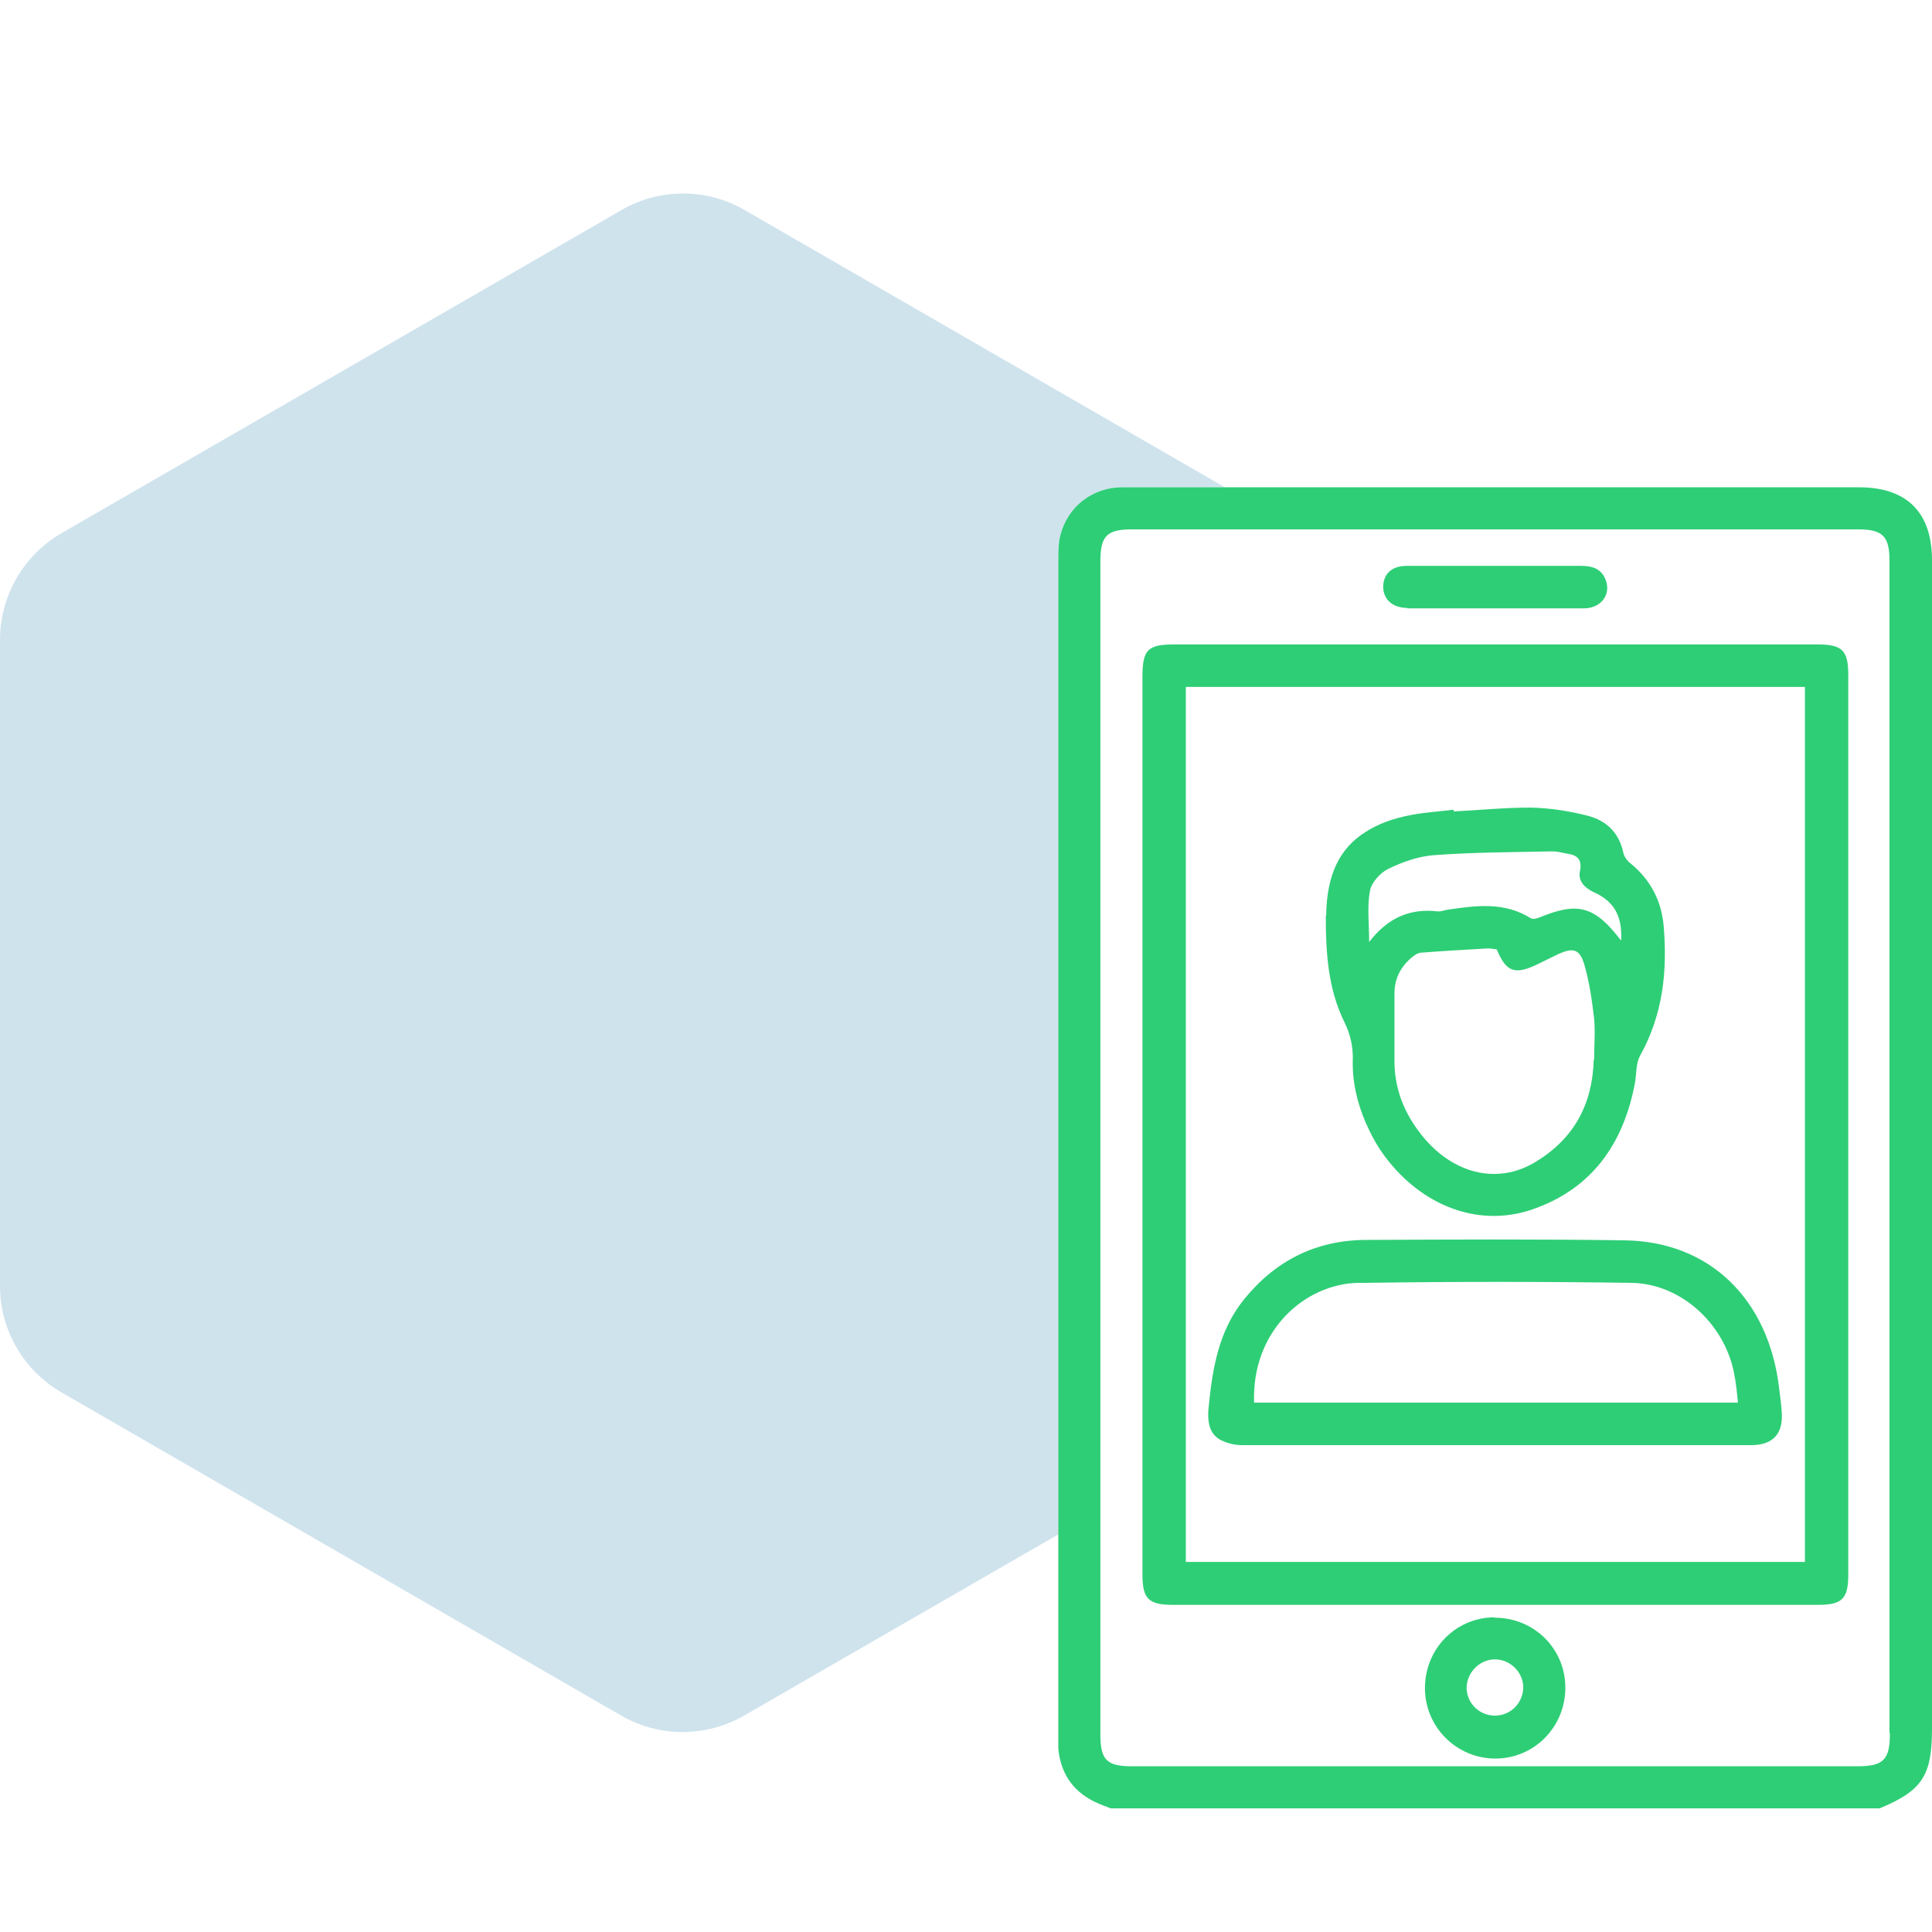 <?xml version="1.0" encoding="UTF-8"?>
<svg id="Layer_1" data-name="Layer 1" xmlns="http://www.w3.org/2000/svg" viewBox="0 0 45 45">
  <defs>
    <style>
      .cls-1 {
        fill: #2ece76;
      }

      .cls-1, .cls-2 {
        stroke-width: 0px;
      }

      .cls-2 {
        fill: #0f75a8;
        opacity: .2;
      }
    </style>
  </defs>
  <path class="cls-2" d="m24.7,12.46c.17-.65.75-1.1,1.44-1.11.79,0,1.59,0,2.39,0l-11.19-6.46c-.88-.51-1.98-.51-2.86,0L1.43,12.42C.55,12.93,0,13.88,0,14.9v15.06C0,30.98.55,31.92,1.43,32.43l13.04,7.53c.88.51,1.97.51,2.86,0l7.32-4.22c0-7.56,0-15.12,0-22.68,0-.2,0-.4.05-.6Z"/>
  <g>
    <path class="cls-1" d="m45,13.05c0-1.12-.59-1.7-1.7-1.7-4.77,0-9.53,0-14.3,0-.16,0-.31,0-.47,0-.79,0-1.59,0-2.39,0-.69,0-1.27.45-1.44,1.11-.05.19-.05.4-.05.6,0,7.56,0,15.12,0,22.68,0,1.56,0,3.12,0,4.69,0,.1,0,.2,0,.3.06.62.38,1.04.94,1.28.09.04.18.07.28.11h17.91c.99-.41,1.22-.76,1.22-1.85,0-9.07,0-18.15,0-27.22Zm-.98,27.32c0,.62-.15.77-.76.77-5.63,0-11.26,0-16.89,0-.6,0-.74-.15-.74-.75v-5.22c0-7.36,0-14.73,0-22.09,0-.6.15-.75.74-.75,1.28,0,2.57,0,3.85,0,4.35,0,8.71,0,13.06,0,.57,0,.73.16.73.73,0,4.56,0,9.11,0,13.67s0,9.09,0,13.64Z"/>
    <path class="cls-1" d="m42.32,15.01c-3.51,0-7.01,0-10.52,0-1.48,0-2.96,0-4.44,0-.63,0-.75.12-.75.76,0,3.47,0,6.95,0,10.42,0,2.8,0,5.61,0,8.41,0,.69,0,1.38,0,2.07,0,.57.14.71.71.71,5.01,0,10.01,0,15.02,0,.57,0,.71-.14.71-.71,0-6.98,0-13.96,0-20.94,0-.59-.14-.72-.73-.72Zm-.28,21.37h-14.42v-20.38h14.42v20.38Z"/>
    <path class="cls-1" d="m34.82,37.67c-.91,0-1.63.73-1.63,1.65,0,.91.74,1.64,1.64,1.64.91,0,1.63-.74,1.63-1.65,0-.91-.73-1.63-1.64-1.63Zm0,2.29c-.36,0-.65-.28-.66-.64,0-.36.3-.67.66-.67.35,0,.65.29.66.64,0,.37-.29.67-.66.67Z"/>
    <path class="cls-1" d="m32.78,14.17c.68,0,1.36,0,2.04,0,.69,0,1.38,0,2.07,0,.4,0,.64-.32.51-.66-.1-.27-.32-.33-.58-.33-.74,0-1.48,0-2.22,0-.61,0-1.22,0-1.83,0-.33,0-.52.16-.55.43-.03.32.19.55.56.55Z"/>
    <path class="cls-1" d="m30.88,21.33c0,.85.05,1.71.44,2.49.13.27.19.53.19.83-.02.54.1,1.03.3,1.5.12.27.26.54.45.79.86,1.15,2.17,1.65,3.4,1.24,1.4-.47,2.15-1.52,2.42-2.95.04-.21.02-.46.12-.64.53-.95.64-1.96.55-3.02-.05-.58-.3-1.07-.76-1.45-.08-.06-.16-.16-.18-.26-.1-.47-.4-.75-.83-.86-.43-.11-.88-.18-1.33-.19-.6,0-1.2.06-1.79.09,0-.01,0-.02,0-.04-.33.04-.66.06-.98.12-.43.08-.78.21-1.06.39-.62.38-.92,1.01-.93,1.95Zm6.24,3.37c-.03,1.03-.47,1.83-1.35,2.36-.91.56-1.99.27-2.71-.69-.38-.5-.59-1.06-.58-1.7,0-.51,0-1.02,0-1.53,0-.33.13-.6.38-.82.07-.06.15-.12.23-.13.52-.04,1.05-.07,1.57-.1.07,0,.14.02.2.02.22.53.42.6.93.36.17-.08.34-.17.51-.25.34-.15.49-.12.6.24.12.41.18.84.23,1.26.03.32,0,.64,0,.96Zm-5.21-3.96c.04-.19.24-.41.42-.5.33-.16.69-.29,1.05-.32.92-.07,1.85-.07,2.78-.09.11,0,.22.03.32.05.24.03.38.12.32.41-.05.23.11.39.32.49.47.21.67.55.64,1.13-.61-.8-1-.91-1.88-.55-.07.03-.17.06-.22.03-.62-.39-1.28-.3-1.95-.2-.07.01-.14.04-.21.04-.65-.08-1.17.14-1.61.71,0-.45-.05-.83.02-1.19Z"/>
    <path class="cls-1" d="m31.83,28.88s-.02,0-.03,0c-1.15.01-2.09.48-2.82,1.38-.6.74-.74,1.62-.83,2.53-.04.41.06.64.3.76.13.06.28.11.5.11,1.95,0,3.91,0,5.86,0h0c.64,0,1.28,0,1.92,0,1.35,0,2.7,0,4.06,0,.51,0,.75-.27.71-.78-.01-.18-.04-.36-.06-.54-.24-2.07-1.61-3.42-3.59-3.45-2-.03-4.01-.02-6.01-.01Zm8.58,3.21c.03.18.05.37.07.58h-11.27c-.06-1.68,1.19-2.77,2.43-2.79.05,0,.11,0,.16,0,2.07-.03,4.13-.03,6.2,0,1.19.02,2.23,1.01,2.41,2.22Z"/>
  </g>
</svg>